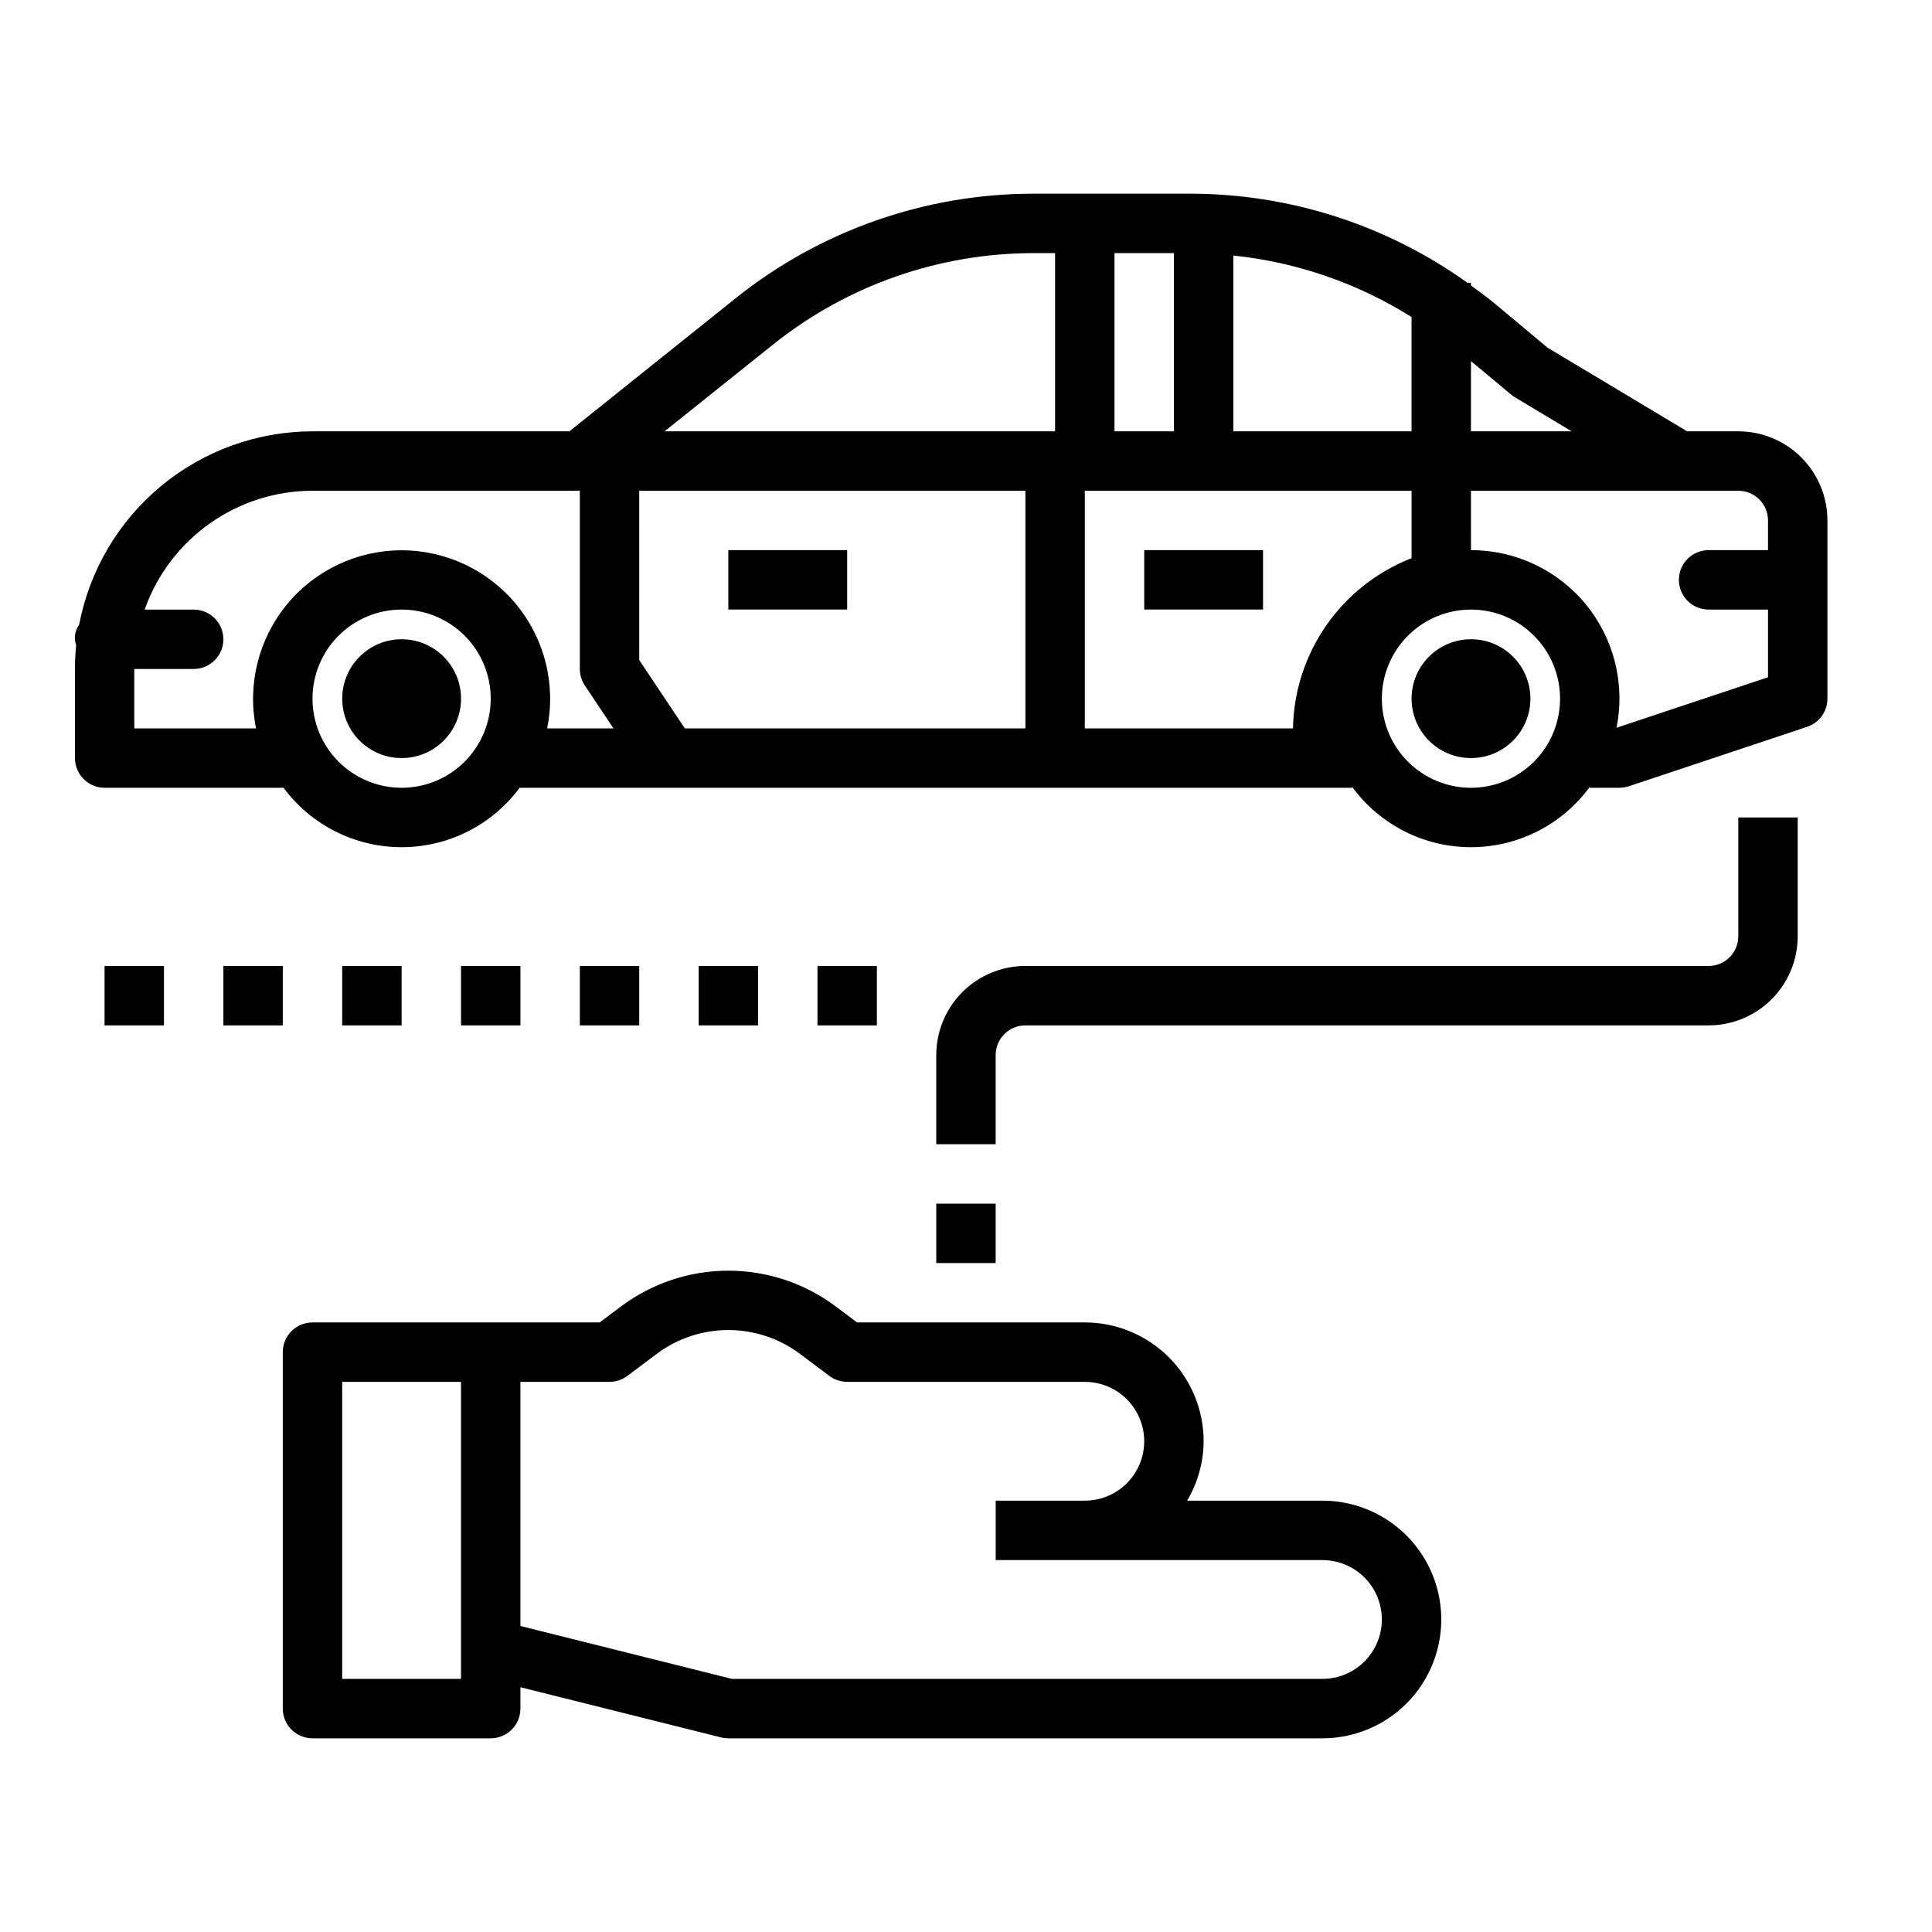 <?xml version="1.0" encoding="UTF-8"?>
<!-- Uploaded to: SVG Repo, www.svgrepo.com, Generator: SVG Repo Mixer Tools -->
<svg fill="#000000" width="800px" height="800px" version="1.1" viewBox="144 144 512 512" xmlns="http://www.w3.org/2000/svg">
 <g>
  <path d="m226.81 604.67h47.234c2.086 0 4.09-0.832 5.566-2.305 1.477-1.477 2.305-3.481 2.305-5.566v-5.668l53.199 13.305v-0.004c0.621 0.16 1.262 0.238 1.906 0.238h157.44c11.25 0 21.648-6.004 27.27-15.746 5.625-9.742 5.625-21.746 0-31.488-5.621-9.742-16.02-15.742-27.27-15.742h-35.863c2.832-4.766 4.344-10.199 4.379-15.746 0-8.348-3.32-16.359-9.223-22.266-5.906-5.902-13.918-9.223-22.266-9.223h-60.355l-5.769-4.328c-8.191-6.094-18.129-9.387-28.34-9.387-10.211 0-20.148 3.293-28.34 9.387l-5.769 4.328h-76.102c-4.348 0-7.871 3.527-7.871 7.875v94.465c0 2.086 0.828 4.09 2.305 5.566 1.477 1.473 3.481 2.305 5.566 2.305zm55.105-94.465h23.617c1.703 0 3.359-0.551 4.723-1.574l7.871-5.902v-0.004c5.461-4.059 12.086-6.25 18.895-6.25 6.805 0 13.43 2.191 18.891 6.25l7.871 5.902 0.004 0.004c1.359 1.023 3.019 1.574 4.723 1.574h62.977c5.625 0 10.82 3 13.633 7.871s2.812 10.875 0 15.746c-2.812 4.871-8.008 7.871-13.633 7.871h-23.617v15.742h86.59c5.625 0 10.824 3.004 13.637 7.875s2.812 10.871 0 15.742c-2.812 4.871-8.012 7.871-13.637 7.871h-156.47l-56.074-14.02zm-47.23 0h31.488v78.719h-31.488z"/>
  <path d="m266.18 400h15.742v15.742h-15.742z"/>
  <path d="m297.66 400h15.742v15.742h-15.742z"/>
  <path d="m203.2 400h15.742v15.742h-15.742z"/>
  <path d="m171.71 400h15.742v15.742h-15.742z"/>
  <path d="m234.69 400h15.742v15.742h-15.742z"/>
  <path d="m329.15 400h15.742v15.742h-15.742z"/>
  <path d="m360.64 400h15.742v15.742h-15.742z"/>
  <path d="m392.12 462.98h15.742v15.742h-15.742z"/>
  <path d="m620.41 392.12v-31.488h-15.742v31.488c0 2.09-0.832 4.09-2.305 5.566-1.477 1.477-3.481 2.309-5.566 2.309h-181.06c-6.262 0-12.27 2.488-16.699 6.914-4.43 4.43-6.918 10.438-6.918 16.699v23.617h15.742l0.004-23.617c0-4.348 3.523-7.871 7.871-7.871h181.06c6.262 0 12.27-2.488 16.699-6.918 4.426-4.426 6.914-10.434 6.914-16.699z"/>
  <path d="m171.71 352.77h47.438c7.344 9.906 18.949 15.746 31.281 15.746 12.332 0 23.938-5.84 31.285-15.746h220.62v-0.242c7.344 10.047 19.039 15.988 31.488 15.988 12.445 0 24.145-5.941 31.488-15.988v0.242h7.871c0.844 0 1.684-0.141 2.488-0.41l47.23-15.742c3.215-1.07 5.383-4.074 5.387-7.465v-47.23c0-6.262-2.488-12.27-6.918-16.699-4.43-4.43-10.438-6.918-16.699-6.918h-13.562l-37-22.176-13.895-11.609c-2.062-1.723-4.227-3.289-6.391-4.871v-0.703h-0.93c-21.379-15.32-47.012-23.574-73.312-23.617h-41.777c-28.605 0.027-56.359 9.758-78.719 27.602l-44.188 35.375h-68.086c-14.66 0.023-28.859 5.156-40.145 14.516-11.289 9.359-18.961 22.359-21.695 36.766-1.137 1.562-1.434 3.586-0.789 5.406-0.203 2.07-0.316 4.164-0.316 6.297v23.617h0.004c0.004 4.332 3.508 7.848 7.84 7.863zm78.719 0c-6.262 0-12.27-2.488-16.699-6.918-4.43-4.426-6.918-10.434-6.918-16.699 0-6.262 2.488-12.27 6.918-16.695 4.43-4.43 10.438-6.918 16.699-6.918 6.266 0 12.27 2.488 16.699 6.918 4.43 4.426 6.918 10.434 6.918 16.695 0 6.266-2.488 12.273-6.918 16.699-4.43 4.43-10.434 6.918-16.699 6.918zm283.39-113.07 10.699 8.918-0.004 0.004c0.316 0.254 0.648 0.484 0.992 0.691l14.996 8.996h-26.684zm0 34.355h70.848c2.086 0 4.09 0.828 5.566 2.305 1.477 1.477 2.305 3.481 2.305 5.566v7.871h-15.742c-4.348 0-7.875 3.527-7.875 7.875 0 4.348 3.527 7.871 7.875 7.871h15.742v17.941l-40.148 13.383v-0.004c2.34-11.559-0.641-23.559-8.117-32.684-7.477-9.121-18.66-14.402-30.453-14.383zm0 31.488c6.262 0 12.27 2.488 16.699 6.918 4.426 4.426 6.914 10.434 6.914 16.695 0 6.266-2.488 12.273-6.914 16.699-4.43 4.43-10.438 6.918-16.699 6.918-6.266 0-12.273-2.488-16.699-6.918-4.43-4.426-6.918-10.434-6.918-16.699 0-6.262 2.488-12.27 6.918-16.695 4.426-4.43 10.434-6.918 16.699-6.918zm-62.977-93.828c16.781 1.754 32.938 7.328 47.23 16.297v30.297h-47.23zm-31.488-0.637h15.742v47.23h-15.742zm-7.871 62.977h86.59v17.879-0.004c-9.121 3.555-16.977 9.738-22.57 17.77-5.598 8.031-8.676 17.543-8.848 27.332h-55.172zm-82.523-38.824c19.555-15.609 43.82-24.121 68.84-24.152h5.809v47.23h-103.5zm-35.559 38.824h102.34v62.977h-90.254l-12.082-18.105zm-133.82 47.23h15.742c4.348 0 7.875-3.523 7.875-7.871s-3.527-7.871-7.875-7.871h-12.988c3.254-9.199 9.277-17.168 17.242-22.805 7.961-5.641 17.477-8.672 27.234-8.684h70.848v47.23h0.004c0 1.555 0.461 3.074 1.32 4.371l7.59 11.375h-17.57c2.352-11.578-0.621-23.598-8.098-32.742-7.477-9.148-18.664-14.453-30.477-14.453s-23 5.305-30.477 14.453c-7.473 9.145-10.445 21.164-8.098 32.742h-32.273z"/>
  <path d="m266.18 329.15c0 8.695-7.051 15.746-15.746 15.746-8.695 0-15.742-7.051-15.742-15.746 0-8.691 7.047-15.742 15.742-15.742 8.695 0 15.746 7.051 15.746 15.742"/>
  <path d="m549.57 329.15c0 8.695-7.047 15.746-15.742 15.746-8.695 0-15.746-7.051-15.746-15.746 0-8.691 7.051-15.742 15.746-15.742 8.695 0 15.742 7.051 15.742 15.742"/>
  <path d="m337.02 289.79h31.488v15.742h-31.488z"/>
  <path d="m447.23 289.79h31.488v15.742h-31.488z"/>
 </g>
</svg>
